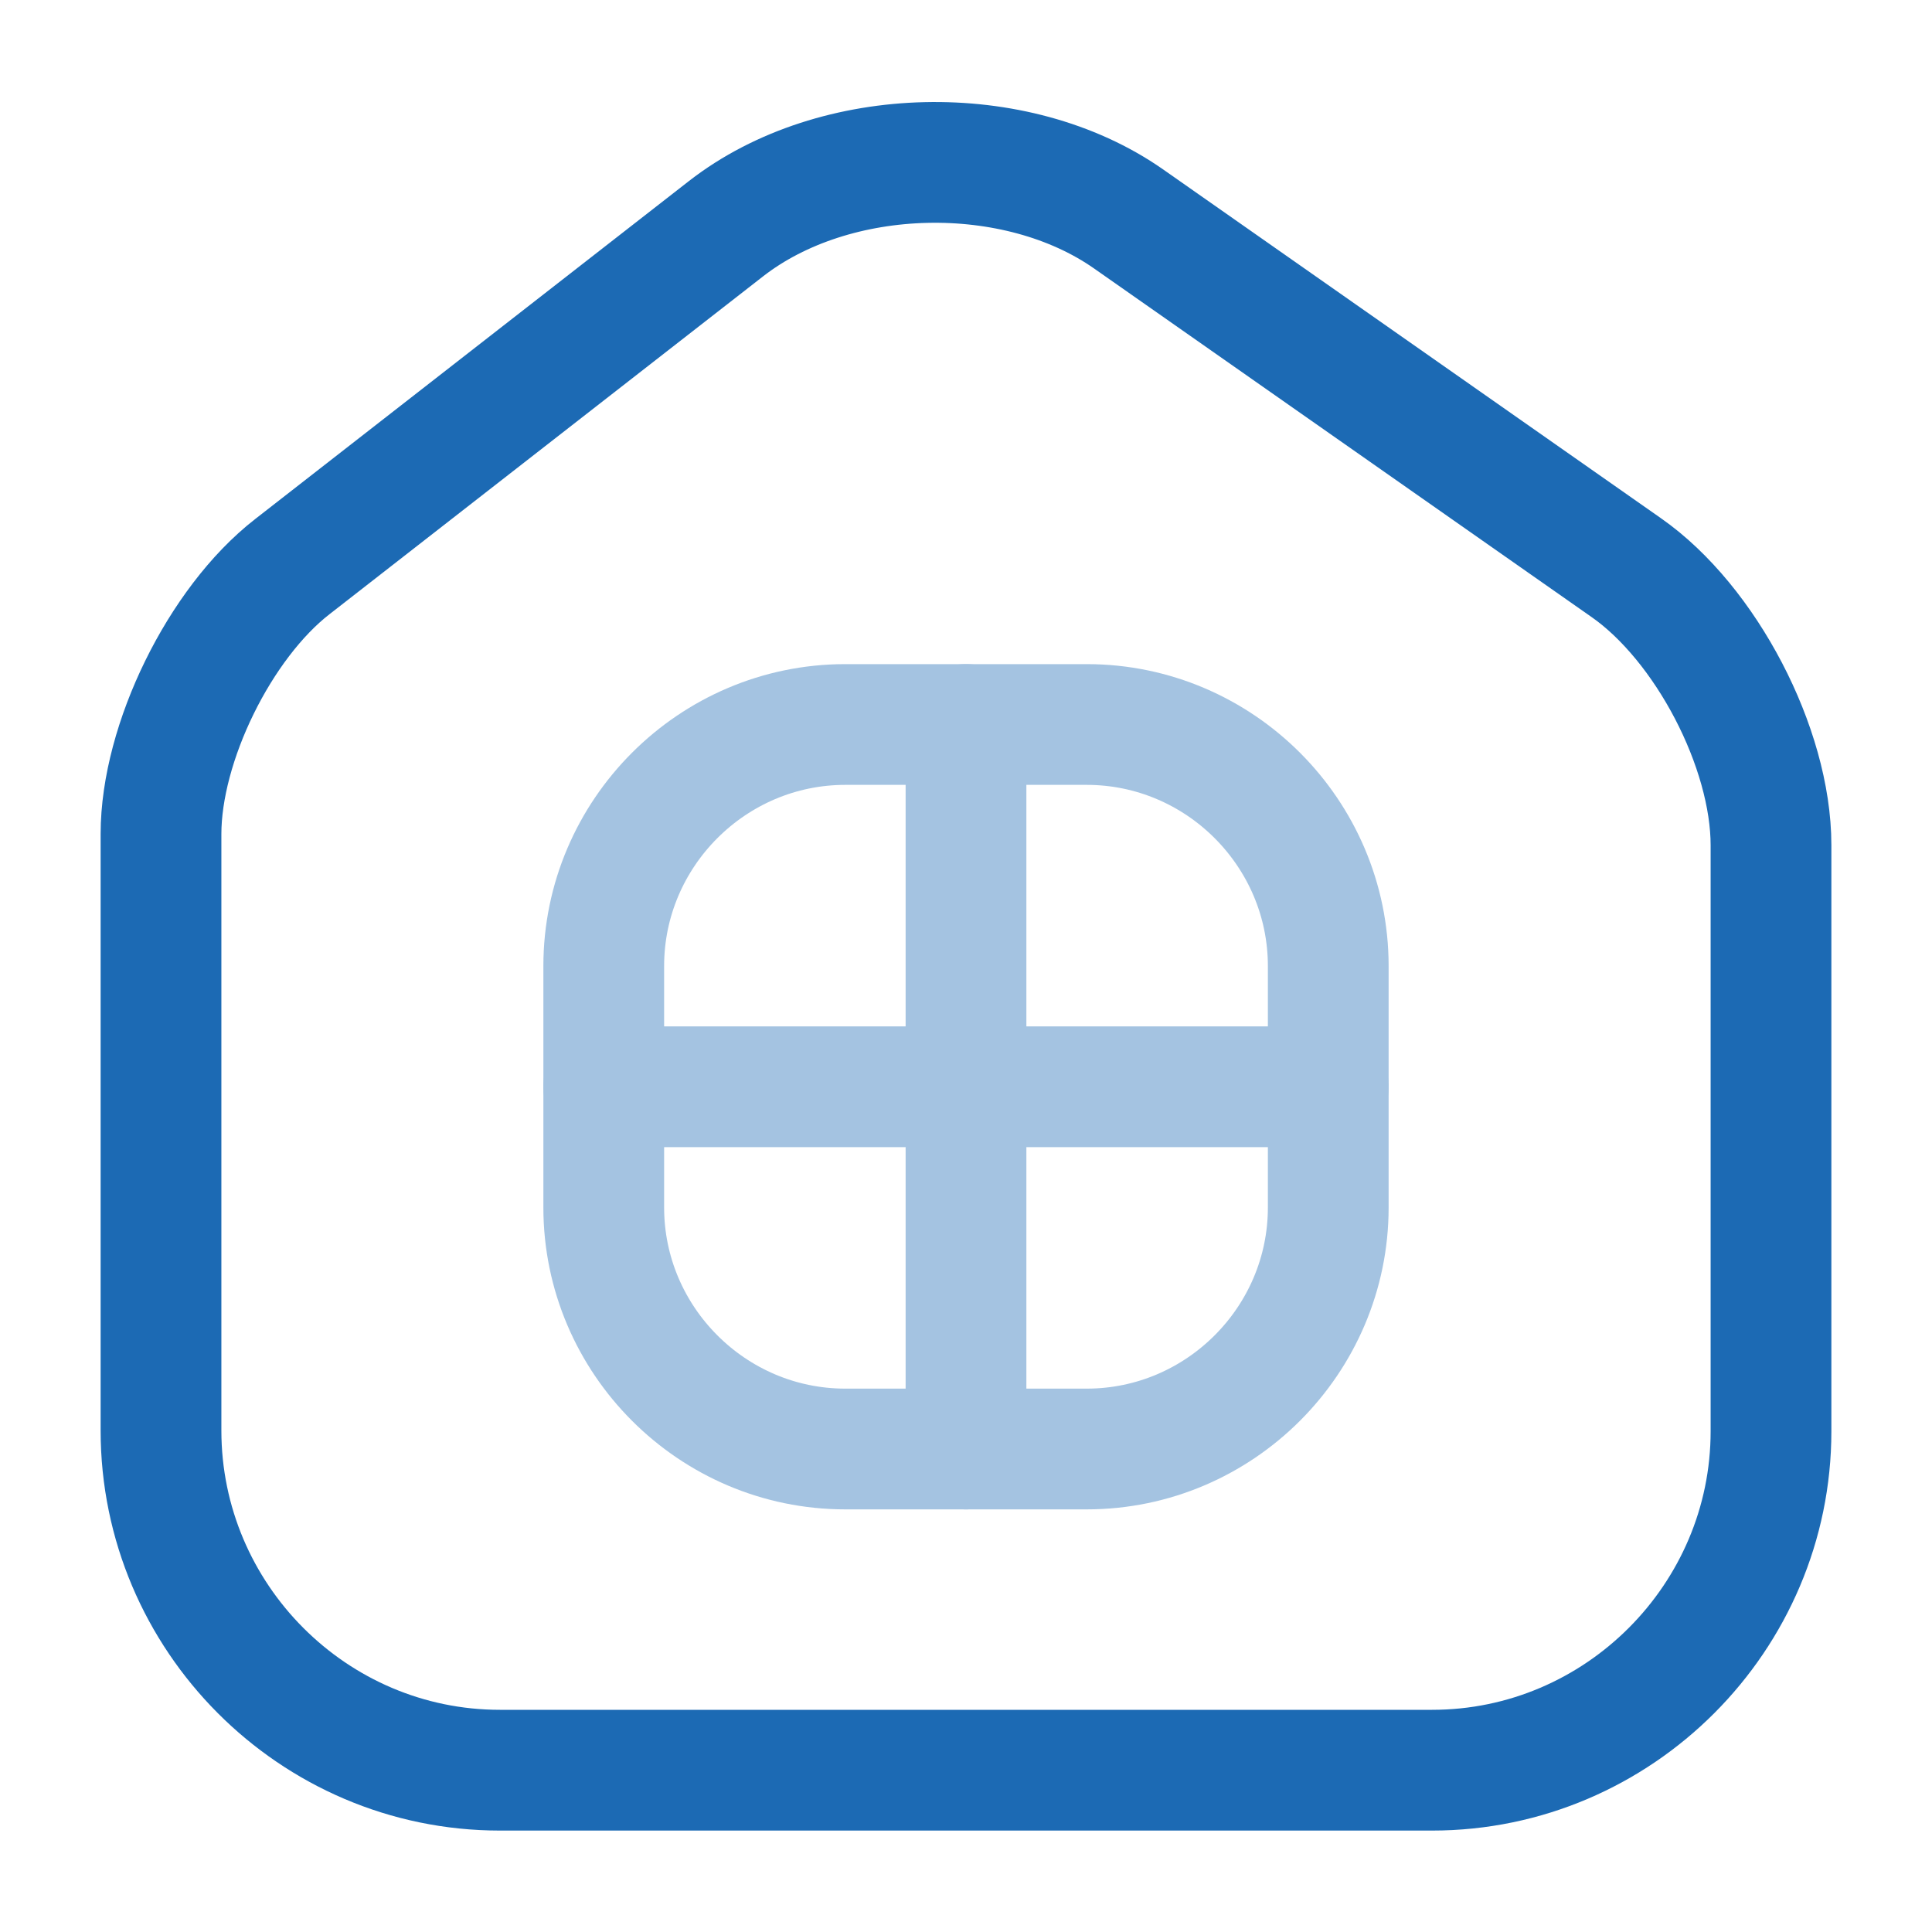 <?xml version="1.0" encoding="UTF-8"?>
<svg xmlns="http://www.w3.org/2000/svg" width="24" height="24" viewBox="0 0 24 24" fill="none">
  <path d="M9.02 2.84L3.63 7.04C2.73 7.74 2 9.23 2 10.36V17.77C2 20.09 3.89 21.99 6.21 21.99H17.79C20.11 21.99 22 20.09 22 17.78V10.5C22 9.29 21.19 7.74 20.2 7.05L14.02 2.72C12.62 1.74 10.37 1.79 9.02 2.84Z" stroke="#1C6AB4" stroke-width="1.5" stroke-linecap="round" stroke-linejoin="round"></path>
  <g opacity="0.4">
    <path d="M10.5 18H13.5C15.15 18 16.5 16.65 16.5 15V12C16.5 10.35 15.15 9 13.5 9H10.5C8.85 9 7.5 10.35 7.5 12V15C7.5 16.65 8.85 18 10.5 18Z" stroke="#1C6AB4" stroke-width="1.5" stroke-linecap="round" stroke-linejoin="round"></path>
    <path d="M12 9V18" stroke="#1C6AB4" stroke-width="1.5" stroke-linecap="round" stroke-linejoin="round"></path>
    <path d="M7.5 13.5H16.5" stroke="#1C6AB4" stroke-width="1.5" stroke-linecap="round" stroke-linejoin="round"></path>
  </g>
</svg>
